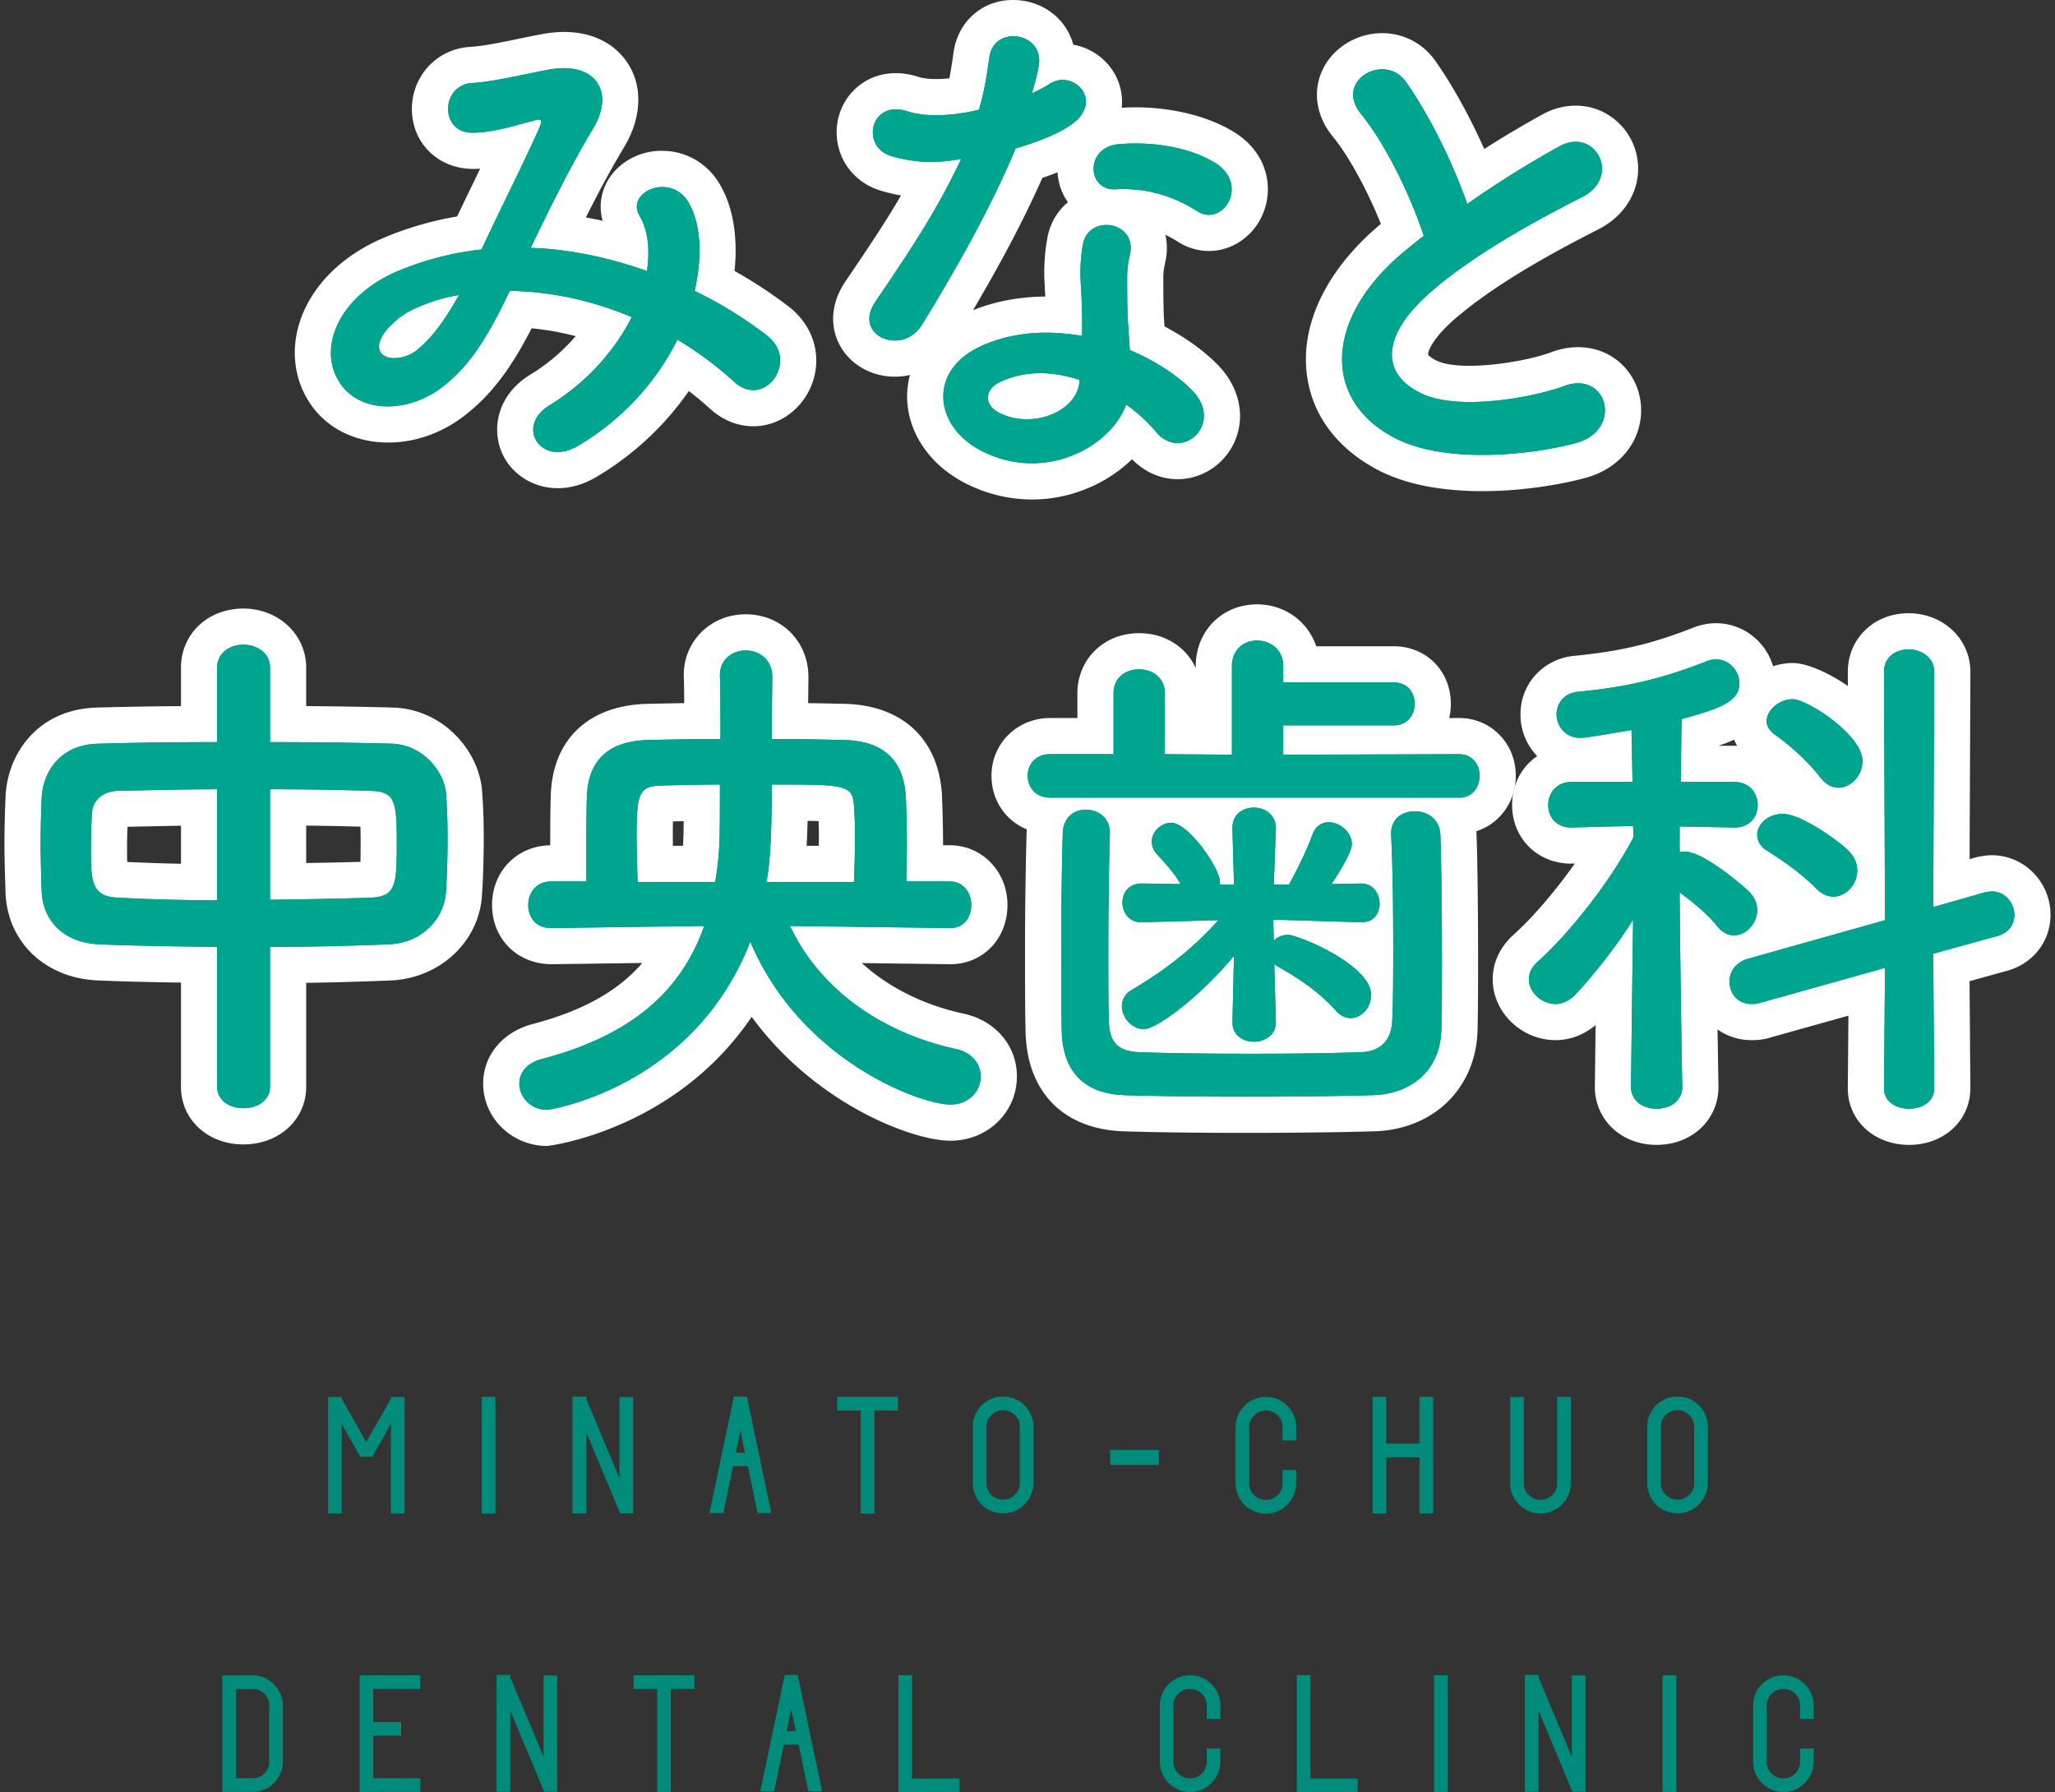 <svg version="1.1" id="レイヤー_1" xmlns="http://www.w3.org/2000/svg" x="0" y="0" viewBox="0 0 172 150" xml:space="preserve"><rect x="0" y="0" width="172" height="150" fill="#333333" stroke="none"/><style>.st0{fill:#fff}.st1{fill:#008b7a}.st2{fill:#00a58f}</style><path class="st0" d="M66.033 25.675a37.881 37.881 0 00-4.554-2.998c.285-2.741-.096-5.188-1.108-7.028-.988-1.855-2.795-2.984-4.835-3.022-1.948-.07-3.772.941-4.67 2.49a4.335 4.335 0 00-.427 3.36c-.47-.102-.937-.195-1.402-.277 1.011-2.009 2.059-3.982 3.129-5.765 1.571-2.549 1.68-5.265.29-7.266-1.442-2.078-4.075-2.912-7.19-2.294-.537.1-1.135.223-1.758.352-1.46.302-3.114.645-4.201.7-2.844.189-4.964 2.586-4.825 5.457.135 2.795 2.384 4.808 5.231 4.753.161-.004.32-.011.478-.021l-.511 1.055c-.479.987-.961 1.983-1.421 2.946a27.684 27.684 0 00-6.378 1.888c-3.647 1.617-6.187 4.375-6.969 7.566-.587 2.395-.077 4.833 1.417 6.707 2.826 3.486 8.475 3.699 12.572.489 2.55-1.968 4.178-4.533 5.592-7.29a23.75 23.75 0 013.692.659 16.134 16.134 0 01-3.82 3.235c-2.998 1.846-3.307 5.021-2.075 7.071.84 1.4 2.465 2.419 4.395 2.419 1.01 0 2.104-.279 3.213-.929a24.837 24.837 0 007.757-7.202 27.1 27.1 0 011.775 1.482c1.496 1.365 3.458 1.81 5.244 1.191 1.841-.639 3.244-2.337 3.572-4.327.338-2.043-.485-4.058-2.213-5.401zM103.398 20.449c1.627-.869 2.668-2.583 2.717-4.474.052-2.012-1-3.82-2.888-4.958-2.44-1.474-5.894-2.205-9.341-2a4.75 4.75 0 00-.859-3.261 5.01 5.01 0 00-3.195-2.015c-.539-2.003-2.28-3.507-4.511-3.715-2.771-.266-5.082 1.536-5.505 4.31a42.76 42.76 0 01-.352 2.219c-1.152.123-2.087.049-2.601-.123-1.975-.64-3.894-.278-5.262.99-1.313 1.218-1.861 3.078-1.429 4.855.438 1.805 1.805 3.192 3.659 3.715.527.152 1.055.275 1.585.368-1.345 2.301-2.782 4.425-4.188 6.505l-.477.706c-1.145 1.692-1.335 3.593-.519 5.213.808 1.606 2.503 2.655 4.422 2.737a5.597 5.597 0 001.509-.136 6.929 6.929 0 00-.235 1.632c-.072 3.026 1.808 5.879 4.906 7.445l.002.001a12.277 12.277 0 005.546 1.343c1.508 0 3.018-.287 4.471-.864a11.9 11.9 0 003.898-2.506c1.278 1.313 3.009 1.901 4.731 1.587a5.286 5.286 0 004.029-3.515c.653-1.927.145-4.069-1.383-5.757-1.162-1.255-2.807-2.458-4.662-3.429-.022-.308-.043-.6-.056-.845-.043-1.232-.043-2.293-.043-3.269 0-.478.049-.71.145-1.173l.078-.39a5.193 5.193 0 00-.047-1.993c.353.169.703.365 1.055.589 1.488.942 3.283 1.018 4.8.208zm-15.981 2.967a108.11 108.11 0 00.07 1.406c-2.157.012-4.205.397-6.052 1.146 2.435-4.123 4.35-7.777 5.806-11.077a25.81 25.81 0 001.274-.472l.005.068c.068.924.377 1.755.863 2.439-.825.683-1.43 1.647-1.683 2.808-.226 1.067-.339 2.559-.283 3.682zM135.548 30.315c-1.512-1.309-3.662-1.614-5.72-.831-2.491.913-7.722 1.629-9.599.691-.49-.239-.678-.452-.699-.489-.029-.207.291-1.344 2.383-3.118 3.458-2.934 8.158-5.48 11.859-7.368 2.003-1.014 3.249-2.83 3.333-4.858a5.304 5.304 0 00-2.51-4.737c-1.655-1.017-3.73-1.016-5.541-.003a88.727 88.727 0 00-4.825 2.871c-1.203-2.703-2.653-5.336-4.075-7.355-1.173-1.671-3.081-2.532-5.099-2.307-1.991.223-3.742 1.505-4.462 3.264-.722 1.765-.37 3.72.965 5.364l.011.012c1.32 1.608 2.875 4.467 4.009 7.288-4.391 3.661-6.654 8.141-6.224 12.361.361 3.54 2.535 6.49 6.126 8.311 2.504 1.265 5.608 1.697 8.582 1.697 3.478 0 6.776-.591 8.724-1.134 2.306-.647 3.967-2.303 4.442-4.428.434-1.954-.209-3.958-1.68-5.231zM113.906 9.531zM40.348 66.189c-.237-3.237-3.145-6.822-7.449-6.969a358.625 358.625 0 00-7.272-.121v-3.21c0-2.778-2.311-4.955-5.262-4.955-2.975 0-5.218 2.13-5.218 4.955v3.21a325.99 325.99 0 00-7.003.121c-5.046.13-7.518 3.928-7.68 7.428-.046 1.22-.09 2.524-.09 3.883 0 1.424.046 2.823.09 4.19.155 4.135 3.329 7.152 7.716 7.337 2.208.095 4.583.146 6.967.182v8.72c0 2.749 2.243 4.823 5.218 4.823 3 0 5.262-2.073 5.262-4.823v-8.7c2.267-.032 4.645-.099 7.108-.201 4.183-.192 7.458-3.362 7.615-7.294.089-1.341.138-2.985.138-4.628 0-1.485-.049-2.86-.14-3.948zm-10.165 4.472c0 .392 0 .972-.017 1.471-1.447.044-2.984.075-4.539.101V69.1c1.625.017 3.154.047 4.54.09.016.504.016 1.079.016 1.471zM10.672 69.2l1.189-.025c1.031-.022 2.135-.047 3.286-.065v3.185c-1.508-.03-3.023-.081-4.501-.153-.011-.378-.011-.823-.011-1.217 0-.512.012-1.081.037-1.725zM80.669 84.844c-3.384-.735-6.315-2.211-8.536-4.239l7.327.096h.084c2.725 0 4.78-2.13 4.78-4.955 0-2.804-2.119-5-4.824-5h-.568c0-1.868-.064-3.533-.093-4.199-.258-4.649-3.274-7.504-8.084-7.636a491.19 491.19 0 00-3.115-.062l.013-1.046c.007-.521.012-.913.012-1.126 0-3-2.262-5.263-5.262-5.263-2.902 0-5.175 2.235-5.175 5.087l.007.334c.019.287.029 1.053.034 2.014a443.66 443.66 0 00-3.146.063c-4.896.135-7.897 3.021-8.026 7.696-.038 1.07-.044 2.586-.045 4.139-2.781.045-4.867 2.179-4.867 4.999 0 2.825 2.112 4.955 4.997 4.955l7.576-.104c-2.027 2.367-5.035 4.028-9.186 5.113-2.51.669-4.132 2.626-4.132 4.985 0 2.877 2.4 5.218 5.35 5.218.118 0 10.664-1.264 17.123-10.808 5.349 7.313 13.468 10.369 16.631 10.369 3.123 0 5.569-2.369 5.569-5.393-.001-2.55-1.785-4.655-4.444-5.237zM67.516 70.792a66.71 66.71 0 00.076-2.088c.341.005.652.014.924.024.014.352.023.724.023 1.101 0 .319-.002.64-.007.963h-1.016zm-11.19-2.042c.291-.007.59-.015.896-.021a44.665 44.665 0 01-.054 2.063h-.849a77.428 77.428 0 01-.007-.963c0-.442.005-.796.014-1.079z"/><path class="st0" d="M126.869 64.919c0-2.705-2.08-4.824-4.744-4.824l-.83.003a5.05 5.05 0 00.139-1.184c0-2.75-2.055-4.824-4.78-4.824h-6.49c-.685-2.059-2.615-3.507-4.951-3.507-2.925 0-5.13 2.225-5.13 5.175v.168c-.79-1.762-2.566-2.932-4.733-2.932-2.95 0-5.174 2.168-5.174 5.043v2.058h-2.278c-2.754 0-4.911 2.119-4.911 4.824 0 2.077 1.182 3.771 2.951 4.492a5.04 5.04 0 00-.013.247 375.238 375.238 0 00-.133 9.99c0 2.339 0 4.549.044 6.57.064 5.102 3.1 8.267 8.139 8.466 2.457.084 6.202.133 10.274.133 4.111 0 8.043-.048 10.784-.132 4.966-.145 8.518-3.63 8.635-8.471.045-1.748.045-3.863.045-5.908 0-4.302-.05-8.243-.132-10.533-.003-.068-.006-.137-.011-.205 1.933-.612 3.299-2.436 3.299-4.649z"/><path class="st0" d="M166.715 71.58c-.477 0-.899.084-1.207.146l-.658.178.069-15.666c0-2.754-2.272-4.911-5.174-4.911-2.9 0-5.086 2.112-5.086 4.924l.005 1.168c-1.709-1.189-3.527-1.928-4.607-1.928-.571 0-1.128.096-1.653.271-.616-2.081-2.53-3.602-4.79-3.602-.544 0-1.07.091-1.656.286l-.159.058c-3.47 1.372-6.192 2.019-10.094 2.393-2.574.287-4.444 2.345-4.444 4.893 0 1.371.53 2.597 1.402 3.492-1.29.877-2.103 2.353-2.103 4.091 0 2.8 2.13 4.911 4.955 4.911l.292-.006c-1.717 2.443-3.686 4.675-5.141 5.969-1.429 1.308-1.729 2.746-1.729 3.723 0 2.757 2.409 5.086 5.262 5.086.865 0 2.109-.23 3.35-1.26l-.064 5.16c0 2.774 2.224 4.866 5.174 4.866s5.174-2.092 5.174-4.866v-.1c-.001-.043-.036-1.982-.079-4.697a4.86 4.86 0 002.839.896c.312 0 .882 0 1.57-.214l6.547-1.835-.052 6.081c0 2.7 2.205 4.735 5.13 4.735 2.924 0 5.129-2.035 5.129-4.758l-.069-8.944 3.143-.87c2.173-.592 3.633-2.471 3.633-4.673.002-2.754-2.201-4.997-4.909-4.997zm-21.567-9.161h-1.303c.442-.152.879-.32 1.297-.511.072.176.156.349.253.517a5.028 5.028 0 00-.247-.006z"/><g><path class="st1" d="M44.637 20.753c3.288.131 6.532.877 9.513 1.929.263-1.798.087-3.419-.614-4.603-1.227-2.06 2.718-3.726 4.165-1.008.964 1.754 1.096 4.384.438 7.277a34.71 34.71 0 016.05 3.726c2.762 2.148-.219 6.181-2.718 3.902a30.081 30.081 0 00-4.778-3.551c-1.622 3.288-4.384 6.576-8.329 8.899-3.069 1.798-5.261-1.622-2.411-3.376 3.288-2.016 5.567-4.734 6.926-7.409-3.244-1.359-6.707-2.147-10.214-2.192-1.622 3.376-3.112 6.094-5.611 8.022-2.63 2.061-6.488 2.324-8.373 0-2.236-2.806-.614-7.365 4.428-9.6a24.918 24.918 0 017.189-1.885c1.534-3.287 3.551-7.277 4.778-10.038.263-.614.394-.964-.263-.789-1.71.438-3.376 1.008-5.173 1.052-2.893.087-2.762-3.989-.132-4.164 1.753-.088 4.427-.746 6.312-1.096 3.989-.79 5.743 1.798 3.77 4.997-1.841 3.069-3.595 6.619-5.173 9.907h.22zm-10.301 5.26c-1.14.57-3.2 2.41-2.455 3.507.526.745 2.104.483 2.893-.131 1.447-1.096 2.63-2.894 3.639-4.691-1.14.175-2.456.526-4.077 1.315zM74.66 13.081c-2.674-.745-1.841-4.778 1.271-3.77 1.446.483 3.726.439 6.006-.131.438-1.447.657-2.849.876-4.428.395-2.586 4.253-2.103 4.165.395-.044.657-.307 1.622-.614 2.673.526-.262 1.008-.482 1.403-.745 1.973-1.403 4.734 1.315 1.929 3.332-1.096.789-2.893 1.49-4.69 2.016-2.06 4.954-5.041 10.214-7.847 14.773-1.622 2.631-5.83.921-3.901-1.929 2.455-3.638 5.041-7.364 7.189-11.967-2.236.438-4.121.264-5.787-.219zm7.539 24.68c-4.077-2.06-4.559-6.794-.044-8.811 2.718-1.227 5.699-1.315 8.417-.833v-1.533c0-1.096-.087-2.192-.132-3.288-.044-.877.044-2.104.219-2.937.526-2.411 4.384-1.841 3.945.789-.132.657-.263 1.14-.263 2.061 0 1.008 0 2.103.044 3.376.044.832.131 1.753.175 2.717 2.323.964 4.252 2.324 5.348 3.507 2.499 2.762-1.052 5.874-3.156 3.332a12.677 12.677 0 00-2.499-2.279c-1.269 3.505-6.749 6.573-12.054 3.899zm1.403-5.742c-1.183.614-1.271 1.885.044 2.542 2.63 1.315 6.181.044 6.663-2.323.044-.132 0-.307.044-.439-2.236-.745-4.603-.832-6.751.22zm9.776-16.176c-2.411.131-2.587-3.507.219-3.77 2.893-.263 5.962.263 8.066 1.534 2.981 1.798.702 5.435-1.446 4.077-2.061-1.315-4.297-1.972-6.839-1.841zM113.906 9.531c-2.279-2.806 2.017-5.173 3.77-2.674 1.885 2.674 3.858 6.575 5.129 10.214a83.924 83.924 0 017.715-4.822c2.981-1.666 5.261 2.542 1.885 4.252-4.471 2.28-8.987 4.823-12.45 7.759-4.34 3.682-4.471 6.97-1.052 8.636 3.069 1.534 9.337.394 11.968-.57 3.682-1.403 4.997 3.639 1.096 4.734-3.463.964-10.784 1.841-15.124-.351-6.312-3.2-6.05-10.302 1.052-15.956.438-.351.833-.701 1.271-1.008-1.139-3.464-3.244-7.759-5.26-10.214zM18.173 79.254c-3.419-.044-6.795-.087-9.863-.219-3.112-.131-4.735-2.103-4.822-4.427-.044-1.36-.088-2.719-.088-4.078 0-1.315.044-2.586.088-3.77.087-1.885 1.315-4.427 4.734-4.516 3.025-.087 6.444-.131 9.951-.131v-6.225c0-1.271 1.096-1.929 2.192-1.929s2.236.657 2.236 1.929v6.225c3.551 0 7.058.044 10.214.131 2.587.088 4.384 2.368 4.515 4.165.087 1.052.132 2.367.132 3.726 0 1.534-.044 3.112-.132 4.427-.088 2.192-1.885 4.34-4.734 4.471-3.2.132-6.576.219-9.995.219v11.705c0 1.183-1.096 1.797-2.236 1.797-1.096 0-2.192-.614-2.192-1.797V79.254zm0-13.195c-3.069 0-5.962.087-8.329.131-1.403.044-2.104.964-2.148 1.841a56.535 56.535 0 00-.088 2.893c0 2.762 0 4.12 2.28 4.209 2.455.131 5.304.218 8.285.218v-9.292zm4.428 9.249c2.937-.044 5.831-.087 8.417-.175 2.104-.088 2.192-1.053 2.192-4.472 0-3.55-.087-4.427-2.236-4.471a241.278 241.278 0 00-8.373-.131v9.249zM79.5 77.675L66.129 77.5c2.542 5.436 7.847 8.987 13.896 10.302 1.403.307 2.06 1.316 2.06 2.28 0 1.183-.921 2.367-2.542 2.367-2.411 0-12.493-3.594-16.745-13.632-4.735 12.186-16.746 14.071-17.009 14.071-1.403 0-2.323-1.096-2.323-2.192 0-.877.57-1.71 1.885-2.061C53.066 86.618 57.099 82.76 58.94 77.5l-12.8.176h-.044c-1.271 0-1.885-.964-1.885-1.929 0-1.009.658-1.973 1.929-1.973h2.937v-2.103c0-1.798 0-3.726.044-4.954.087-3.156 1.885-4.69 5.085-4.779a273.5 273.5 0 016.093-.087c0-2.411 0-4.558-.044-5.217v-.131c0-1.359 1.096-2.061 2.148-2.061 1.14 0 2.236.746 2.236 2.236 0 .614-.044 2.761-.044 5.172 2.06 0 4.121.044 6.093.087 3.2.088 4.954 1.623 5.129 4.779.044 1.008.088 2.499.088 4.033 0 1.052-.044 2.148-.044 3.024H79.5c1.183 0 1.797 1.009 1.797 1.973 0 .964-.57 1.929-1.753 1.929H79.5zm-19.639-3.857c.394-2.455.394-3.332.394-8.154-1.71 0-3.419.045-5.041.088-1.666.087-1.929.614-1.929 4.077 0 1.359.044 2.762.087 3.989h6.489zm11.616 0c.044-1.227.088-2.631.088-3.989a38.4 38.4 0 00-.088-2.411c-.132-1.754-.745-1.754-6.882-1.754 0 4.823-.175 6.62-.438 8.154h7.32zM87.898 66.76c-1.272 0-1.885-.921-1.885-1.841 0-.877.613-1.798 1.885-1.798h5.304v-5.085c0-1.359 1.052-2.017 2.148-2.017 1.052 0 2.148.658 2.148 2.017v5.085l5.611.044v-7.408c0-1.447 1.052-2.148 2.104-2.148 1.096 0 2.192.745 2.192 2.148v1.359h9.249c1.184 0 1.753.877 1.753 1.798 0 .877-.57 1.797-1.753 1.797h-9.249v2.455l14.729-.044c1.14 0 1.71.921 1.71 1.798 0 .921-.57 1.841-1.71 1.841H87.898zm4.997 2.98a390.617 390.617 0 00-.132 10.565c0 1.885 0 3.682.044 5.086.044 1.665.57 2.586 2.499 2.673 2.411.088 5.918.132 9.381.132s6.883-.044 9.206-.132c1.622-.044 2.543-.964 2.63-2.586.088-1.798.088-4.033.088-6.312 0-3.201-.044-6.575-.175-9.294v-.132c0-1.227.964-1.84 1.972-1.84 1.052 0 2.104.657 2.148 1.972.088 2.411.132 6.488.132 10.433 0 2.061 0 4.121-.044 5.831-.088 3.595-2.674 5.435-5.699 5.524-2.849.087-6.794.131-10.696.131-3.858 0-7.628-.044-10.17-.131-3.331-.132-5.173-1.973-5.216-5.48-.044-2.016-.044-4.208-.044-6.532 0-3.287.044-6.707.131-9.907.044-1.359.965-1.972 1.929-1.972 1.008 0 2.017.657 2.017 1.929v.042zm13.896 15.826c0 1.053-.921 1.622-1.841 1.622-.877 0-1.797-.525-1.797-1.622v-.044l.131-5.524c-2.806 3.419-6.488 6.137-7.54 6.137-1.008 0-1.841-.964-1.841-1.929 0-.483.219-1.008.833-1.359 2.893-1.71 5.216-3.551 7.233-5.831l-6.4.175h-.044c-1.052 0-1.579-.832-1.579-1.665 0-.79.526-1.578 1.579-1.578h.044l3.244.044c-.526-.921-1.271-1.709-2.017-2.542a1.544 1.544 0 01-.395-1.008c0-.833.789-1.578 1.622-1.578 1.49 0 4.077 3.857 4.077 4.909v.263h1.183l-.131-4.647c-.044-1.315.964-1.797 1.797-1.797.921 0 1.841.614 1.841 1.709v.087l-.175 4.647h1.271c.745-1.359 1.534-2.98 1.973-4.208.263-.702.789-1.009 1.359-1.009.921 0 1.929.833 1.929 1.841 0 .833-1.622 3.201-1.71 3.332l2.454-.044h.044c1.008 0 1.534.877 1.534 1.709 0 .79-.483 1.534-1.491 1.534h-.088l-7.321-.219.044 1.753a1.692 1.692 0 011.183-.482c.833 0 6.97 2.499 6.97 5.041 0 1.008-.789 1.929-1.71 1.929-.394 0-.877-.175-1.271-.657-1.403-1.534-3.069-2.674-4.734-3.595-.132-.087-.307-.175-.395-.262l.132 4.822v.046zM140.807 90.958c0 1.227-1.052 1.84-2.148 1.84s-2.148-.614-2.148-1.84v-.045l.175-13.939c-1.49 2.367-3.244 4.558-4.822 6.269-.526.525-1.096.789-1.665.789-1.184 0-2.236-1.008-2.236-2.06 0-.526.219-1.009.745-1.491 2.367-2.104 5.918-6.401 8.022-10.434l-.044-.921-5.129.132h-.044c-1.315 0-1.929-.921-1.929-1.885s.657-1.929 1.972-1.929h5.085l-.087-4.34c-.833.131-3.77.657-4.253.657-1.315 0-2.017-1.008-2.017-1.972 0-.877.57-1.754 1.754-1.886 4.12-.394 7.101-1.095 10.871-2.586.263-.087.482-.131.702-.131 1.14 0 1.972.964 1.972 2.016 0 1.534-1.665 2.104-4.822 2.981-.044.921-.044 2.893-.087 5.261h4.471c1.315 0 1.972.964 1.972 1.929 0 .964-.657 1.885-1.929 1.885h-.044l-4.559-.087v2.148c.175-.045.307-.045.438-.045 1.622 0 5.217 3.156 5.436 3.419.438.483.614.964.614 1.491 0 1.096-.921 2.104-1.929 2.104-.482 0-.965-.219-1.403-.746-.745-.964-2.061-2.06-3.157-2.849.044 6.62.219 16.22.219 16.22v.045zm16.965-9.951l-10.477 2.937c-.263.087-.482.087-.701.087-1.184 0-1.841-.921-1.841-1.885 0-.789.482-1.578 1.491-1.885l11.529-3.244-.088-20.779c0-1.271 1.008-1.885 2.06-1.885s2.148.657 2.148 1.885l-.087 19.683 4.296-1.227a3.41 3.41 0 01.614-.087c1.14 0 1.885 1.008 1.885 1.972 0 .746-.438 1.491-1.403 1.754l-5.392 1.491.087 11.266c0 1.14-1.052 1.709-2.104 1.709s-2.104-.569-2.104-1.709l.087-10.083zm-5.787-6.663c-1.271-1.315-3.068-2.499-4.033-3.112-.614-.351-.877-.877-.877-1.359 0-.877.877-1.754 2.148-1.754 1.534 0 4.69 2.28 5.479 3.069.526.526.745 1.096.745 1.665 0 1.184-.921 2.192-2.017 2.192-.48 0-.962-.219-1.445-.701zm.352-9.294c-1.096-1.446-2.762-2.849-3.77-3.55-.483-.351-.702-.745-.702-1.14 0-.921 1.052-1.841 2.192-1.841 1.184 0 5.831 2.981 5.831 5.173 0 1.227-.965 2.236-2.017 2.236-.526-.001-1.052-.264-1.534-.878z"/><g><path class="st2" d="M44.637 20.753c3.288.131 6.532.877 9.513 1.929.263-1.798.087-3.419-.614-4.603-1.227-2.06 2.718-3.726 4.165-1.008.964 1.754 1.096 4.384.438 7.277a34.71 34.71 0 016.05 3.726c2.762 2.148-.219 6.181-2.718 3.902a30.081 30.081 0 00-4.778-3.551c-1.622 3.288-4.384 6.576-8.329 8.899-3.069 1.798-5.261-1.622-2.411-3.376 3.288-2.016 5.567-4.734 6.926-7.409-3.244-1.359-6.707-2.147-10.214-2.192-1.622 3.376-3.112 6.094-5.611 8.022-2.63 2.061-6.488 2.324-8.373 0-2.236-2.806-.614-7.365 4.428-9.6a24.918 24.918 0 017.189-1.885c1.534-3.287 3.551-7.277 4.778-10.038.263-.614.394-.964-.263-.789-1.71.438-3.376 1.008-5.173 1.052-2.893.087-2.762-3.989-.132-4.164 1.753-.088 4.427-.746 6.312-1.096 3.989-.79 5.743 1.798 3.77 4.997-1.841 3.069-3.595 6.619-5.173 9.907h.22zm-10.301 5.26c-1.14.57-3.2 2.41-2.455 3.507.526.745 2.104.483 2.893-.131 1.447-1.096 2.63-2.894 3.639-4.691-1.14.175-2.456.526-4.077 1.315zM74.66 13.081c-2.674-.745-1.841-4.778 1.271-3.77 1.446.483 3.726.439 6.006-.131.438-1.447.657-2.849.876-4.428.395-2.586 4.253-2.103 4.165.395-.044.657-.307 1.622-.614 2.673.526-.262 1.008-.482 1.403-.745 1.973-1.403 4.734 1.315 1.929 3.332-1.096.789-2.893 1.49-4.69 2.016-2.06 4.954-5.041 10.214-7.847 14.773-1.622 2.631-5.83.921-3.901-1.929 2.455-3.638 5.041-7.364 7.189-11.967-2.236.438-4.121.264-5.787-.219zm7.539 24.68c-4.077-2.06-4.559-6.794-.044-8.811 2.718-1.227 5.699-1.315 8.417-.833v-1.533c0-1.096-.087-2.192-.132-3.288-.044-.877.044-2.104.219-2.937.526-2.411 4.384-1.841 3.945.789-.132.657-.263 1.14-.263 2.061 0 1.008 0 2.103.044 3.376.044.832.131 1.753.175 2.717 2.323.964 4.252 2.324 5.348 3.507 2.499 2.762-1.052 5.874-3.156 3.332a12.677 12.677 0 00-2.499-2.279c-1.269 3.505-6.749 6.573-12.054 3.899zm1.403-5.742c-1.183.614-1.271 1.885.044 2.542 2.63 1.315 6.181.044 6.663-2.323.044-.132 0-.307.044-.439-2.236-.745-4.603-.832-6.751.22zm9.776-16.176c-2.411.131-2.587-3.507.219-3.77 2.893-.263 5.962.263 8.066 1.534 2.981 1.798.702 5.435-1.446 4.077-2.061-1.315-4.297-1.972-6.839-1.841zM113.906 9.531c-2.279-2.806 2.017-5.173 3.77-2.674 1.885 2.674 3.858 6.575 5.129 10.214a83.924 83.924 0 017.715-4.822c2.981-1.666 5.261 2.542 1.885 4.252-4.471 2.28-8.987 4.823-12.45 7.759-4.34 3.682-4.471 6.97-1.052 8.636 3.069 1.534 9.337.394 11.968-.57 3.682-1.403 4.997 3.639 1.096 4.734-3.463.964-10.784 1.841-15.124-.351-6.312-3.2-6.05-10.302 1.052-15.956.438-.351.833-.701 1.271-1.008-1.139-3.464-3.244-7.759-5.26-10.214zM18.173 79.254c-3.419-.044-6.795-.087-9.863-.219-3.112-.131-4.735-2.103-4.822-4.427-.044-1.36-.088-2.719-.088-4.078 0-1.315.044-2.586.088-3.77.087-1.885 1.315-4.427 4.734-4.516 3.025-.087 6.444-.131 9.951-.131v-6.225c0-1.271 1.096-1.929 2.192-1.929s2.236.657 2.236 1.929v6.225c3.551 0 7.058.044 10.214.131 2.587.088 4.384 2.368 4.515 4.165.087 1.052.132 2.367.132 3.726 0 1.534-.044 3.112-.132 4.427-.088 2.192-1.885 4.34-4.734 4.471-3.2.132-6.576.219-9.995.219v11.705c0 1.183-1.096 1.797-2.236 1.797-1.096 0-2.192-.614-2.192-1.797V79.254zm0-13.195c-3.069 0-5.962.087-8.329.131-1.403.044-2.104.964-2.148 1.841a56.535 56.535 0 00-.088 2.893c0 2.762 0 4.12 2.28 4.209 2.455.131 5.304.218 8.285.218v-9.292zm4.428 9.249c2.937-.044 5.831-.087 8.417-.175 2.104-.088 2.192-1.053 2.192-4.472 0-3.55-.087-4.427-2.236-4.471a241.278 241.278 0 00-8.373-.131v9.249zM79.5 77.675L66.129 77.5c2.542 5.436 7.847 8.987 13.896 10.302 1.403.307 2.06 1.316 2.06 2.28 0 1.183-.921 2.367-2.542 2.367-2.411 0-12.493-3.594-16.745-13.632-4.735 12.186-16.746 14.071-17.009 14.071-1.403 0-2.323-1.096-2.323-2.192 0-.877.57-1.71 1.885-2.061C53.066 86.618 57.099 82.76 58.94 77.5l-12.8.176h-.044c-1.271 0-1.885-.964-1.885-1.929 0-1.009.658-1.973 1.929-1.973h2.937v-2.103c0-1.798 0-3.726.044-4.954.087-3.156 1.885-4.69 5.085-4.779a273.5 273.5 0 016.093-.087c0-2.411 0-4.558-.044-5.217v-.131c0-1.359 1.096-2.061 2.148-2.061 1.14 0 2.236.746 2.236 2.236 0 .614-.044 2.761-.044 5.172 2.06 0 4.121.044 6.093.087 3.2.088 4.954 1.623 5.129 4.779.044 1.008.088 2.499.088 4.033 0 1.052-.044 2.148-.044 3.024H79.5c1.183 0 1.797 1.009 1.797 1.973 0 .964-.57 1.929-1.753 1.929H79.5zm-19.639-3.857c.394-2.455.394-3.332.394-8.154-1.71 0-3.419.045-5.041.088-1.666.087-1.929.614-1.929 4.077 0 1.359.044 2.762.087 3.989h6.489zm11.616 0c.044-1.227.088-2.631.088-3.989a38.4 38.4 0 00-.088-2.411c-.132-1.754-.745-1.754-6.882-1.754 0 4.823-.175 6.62-.438 8.154h7.32zM87.898 66.76c-1.272 0-1.885-.921-1.885-1.841 0-.877.613-1.798 1.885-1.798h5.304v-5.085c0-1.359 1.052-2.017 2.148-2.017 1.052 0 2.148.658 2.148 2.017v5.085l5.611.044v-7.408c0-1.447 1.052-2.148 2.104-2.148 1.096 0 2.192.745 2.192 2.148v1.359h9.249c1.184 0 1.753.877 1.753 1.798 0 .877-.57 1.797-1.753 1.797h-9.249v2.455l14.729-.044c1.14 0 1.71.921 1.71 1.798 0 .921-.57 1.841-1.71 1.841H87.898zm4.997 2.98a390.617 390.617 0 00-.132 10.565c0 1.885 0 3.682.044 5.086.044 1.665.57 2.586 2.499 2.673 2.411.088 5.918.132 9.381.132s6.883-.044 9.206-.132c1.622-.044 2.543-.964 2.63-2.586.088-1.798.088-4.033.088-6.312 0-3.201-.044-6.575-.175-9.294v-.132c0-1.227.964-1.84 1.972-1.84 1.052 0 2.104.657 2.148 1.972.088 2.411.132 6.488.132 10.433 0 2.061 0 4.121-.044 5.831-.088 3.595-2.674 5.435-5.699 5.524-2.849.087-6.794.131-10.696.131-3.858 0-7.628-.044-10.17-.131-3.331-.132-5.173-1.973-5.216-5.48-.044-2.016-.044-4.208-.044-6.532 0-3.287.044-6.707.131-9.907.044-1.359.965-1.972 1.929-1.972 1.008 0 2.017.657 2.017 1.929v.042zm13.896 15.826c0 1.053-.921 1.622-1.841 1.622-.877 0-1.797-.525-1.797-1.622v-.044l.131-5.524c-2.806 3.419-6.488 6.137-7.54 6.137-1.008 0-1.841-.964-1.841-1.929 0-.483.219-1.008.833-1.359 2.893-1.71 5.216-3.551 7.233-5.831l-6.4.175h-.044c-1.052 0-1.579-.832-1.579-1.665 0-.79.526-1.578 1.579-1.578h.044l3.244.044c-.526-.921-1.271-1.709-2.017-2.542a1.544 1.544 0 01-.395-1.008c0-.833.789-1.578 1.622-1.578 1.49 0 4.077 3.857 4.077 4.909v.263h1.183l-.131-4.647c-.044-1.315.964-1.797 1.797-1.797.921 0 1.841.614 1.841 1.709v.087l-.175 4.647h1.271c.745-1.359 1.534-2.98 1.973-4.208.263-.702.789-1.009 1.359-1.009.921 0 1.929.833 1.929 1.841 0 .833-1.622 3.201-1.71 3.332l2.454-.044h.044c1.008 0 1.534.877 1.534 1.709 0 .79-.483 1.534-1.491 1.534h-.088l-7.321-.219.044 1.753a1.692 1.692 0 011.183-.482c.833 0 6.97 2.499 6.97 5.041 0 1.008-.789 1.929-1.71 1.929-.394 0-.877-.175-1.271-.657-1.403-1.534-3.069-2.674-4.734-3.595-.132-.087-.307-.175-.395-.262l.132 4.822v.046zM140.807 90.958c0 1.227-1.052 1.84-2.148 1.84s-2.148-.614-2.148-1.84v-.045l.175-13.939c-1.49 2.367-3.244 4.558-4.822 6.269-.526.525-1.096.789-1.665.789-1.184 0-2.236-1.008-2.236-2.06 0-.526.219-1.009.745-1.491 2.367-2.104 5.918-6.401 8.022-10.434l-.044-.921-5.129.132h-.044c-1.315 0-1.929-.921-1.929-1.885s.657-1.929 1.972-1.929h5.085l-.087-4.34c-.833.131-3.77.657-4.253.657-1.315 0-2.017-1.008-2.017-1.972 0-.877.57-1.754 1.754-1.886 4.12-.394 7.101-1.095 10.871-2.586.263-.087.482-.131.702-.131 1.14 0 1.972.964 1.972 2.016 0 1.534-1.665 2.104-4.822 2.981-.044.921-.044 2.893-.087 5.261h4.471c1.315 0 1.972.964 1.972 1.929 0 .964-.657 1.885-1.929 1.885h-.044l-4.559-.087v2.148c.175-.045.307-.045.438-.045 1.622 0 5.217 3.156 5.436 3.419.438.483.614.964.614 1.491 0 1.096-.921 2.104-1.929 2.104-.482 0-.965-.219-1.403-.746-.745-.964-2.061-2.06-3.157-2.849.044 6.62.219 16.22.219 16.22v.045zm16.965-9.951l-10.477 2.937c-.263.087-.482.087-.701.087-1.184 0-1.841-.921-1.841-1.885 0-.789.482-1.578 1.491-1.885l11.529-3.244-.088-20.779c0-1.271 1.008-1.885 2.06-1.885s2.148.657 2.148 1.885l-.087 19.683 4.296-1.227a3.41 3.41 0 01.614-.087c1.14 0 1.885 1.008 1.885 1.972 0 .746-.438 1.491-1.403 1.754l-5.392 1.491.087 11.266c0 1.14-1.052 1.709-2.104 1.709s-2.104-.569-2.104-1.709l.087-10.083zm-5.787-6.663c-1.271-1.315-3.068-2.499-4.033-3.112-.614-.351-.877-.877-.877-1.359 0-.877.877-1.754 2.148-1.754 1.534 0 4.69 2.28 5.479 3.069.526.526.745 1.096.745 1.665 0 1.184-.921 2.192-2.017 2.192-.48 0-.962-.219-1.445-.701zm.352-9.294c-1.096-1.446-2.762-2.849-3.77-3.55-.483-.351-.702-.745-.702-1.14 0-.921 1.052-1.841 2.192-1.841 1.184 0 5.831 2.981 5.831 5.173 0 1.227-.965 2.236-2.017 2.236-.526-.001-1.052-.264-1.534-.878z"/></g></g><g><path class="st1" d="M33.861 116.925v9.747h-1.145v-7.497l-1.505 2.664-.053.093h-.999l-.053-.093-1.505-2.664v7.497H27.457v-9.747h1.144v.147l2.051 3.621 2.064-3.621v-.147h1.145zM41.468 116.911v9.76h-1.145v-9.76h1.145zM52.992 116.925v9.734H51.914l-.053-.106-2.796-6.685v6.791H47.92v-9.773h1.145v.186l2.783 6.644v-6.791H52.992zM64.514 126.419l.04.214h-1.145l-.027-.133-.786-3.782h-1.238l-.786 3.782-.04.133h-1.145l.04-.214 1.971-9.387.027-.147H62.517l.027.147 1.97 9.387zm-2.157-4.834l-.386-1.837-.373 1.837h.759zM75.155 116.911v1.146h-1.97v8.615H72.04v-8.615h-1.971v-1.146h5.086zM86.258 118.363c.159.337.239.688.239 1.052v4.7c0 .383-.08.737-.239 1.065a2.52 2.52 0 01-.611.839 2.455 2.455 0 01-1.687.639 2.534 2.534 0 01-1.7-.639 2.837 2.837 0 01-.611-.839 2.637 2.637 0 01-.226-1.065v-4.7c0-.354.075-.706.226-1.052.141-.302.345-.582.611-.839a2.534 2.534 0 011.7-.639c.646 0 1.209.213 1.687.639.257.231.46.511.611.839zm-2.291 7.15c.382 0 .71-.137.985-.411.24-.239.373-.509.4-.81V119.251c-.027-.3-.16-.57-.4-.809a1.345 1.345 0 00-.985-.412c-.391 0-.723.137-.999.412-.222.22-.355.49-.4.809v5.041c.045.319.178.588.4.81.275.275.608.411.999.411zM96.995 121.345v1.265H92.92v-1.265h4.075zM108.265 118.403c.151.347.226.701.226 1.065v1.091h-1.144v-1.278a1.392 1.392 0 00-.4-.812 1.342 1.342 0 00-.985-.413c-.391 0-.723.137-.999.411a1.393 1.393 0 00-.4.823.791.791 0 00-.013.173c0 .071.004.123.013.159V123.975c-.009.036-.013.088-.013.159s.004.128.013.173a1.4 1.4 0 00.4.823c.275.274.608.412.999.412.382 0 .71-.138.985-.414.222-.221.355-.496.4-.825v-1.264h1.144v1.092c0 .355-.075.706-.226 1.052a2.91 2.91 0 01-.612.845 2.625 2.625 0 01-.786.485 2.403 2.403 0 01-.906.176c-.311 0-.615-.058-.912-.174a2.61 2.61 0 01-.792-.479 2.845 2.845 0 01-.613-.839 2.605 2.605 0 01-.226-1.052v-4.688c0-.363.075-.719.226-1.065.142-.31.346-.586.613-.825.231-.213.495-.375.792-.486.298-.111.602-.167.912-.167.648 0 1.211.22 1.691.66.267.24.471.517.613.829zM119.956 116.911v9.761h-1.145V121.972h-2.783v4.7H114.884V116.911h1.144v3.915h2.783v-3.916h1.145zM131.473 116.911V124.128c0 .186-.018.369-.053.546a1.965 1.965 0 01-.173.506c-.071.16-.158.311-.26.453a2.2 2.2 0 01-.354.387c-.232.205-.494.364-.788.48s-.596.173-.908.173c-.312 0-.614-.057-.908-.173s-.556-.275-.788-.48a2.515 2.515 0 01-.614-.839 2.487 2.487 0 01-.227-1.052V116.925h1.144v7.379c.045.319.178.589.4.811.275.275.604.413.985.413.391 0 .723-.138.999-.413.231-.239.364-.509.4-.811V116.912h1.145zM142.703 118.363c.159.337.239.688.239 1.052v4.7c0 .383-.08.737-.239 1.065a2.52 2.52 0 01-.611.839 2.455 2.455 0 01-1.687.639 2.534 2.534 0 01-1.7-.639 2.837 2.837 0 01-.611-.839 2.637 2.637 0 01-.226-1.065v-4.7c0-.354.075-.706.226-1.052.141-.302.345-.582.611-.839a2.534 2.534 0 011.7-.639c.646 0 1.209.213 1.687.639.257.231.461.511.611.839zm-2.291 7.15c.382 0 .71-.137.985-.411.24-.239.373-.509.4-.81V119.251c-.027-.3-.16-.57-.4-.809a1.345 1.345 0 00-.985-.412c-.391 0-.723.137-.999.412-.222.22-.355.49-.4.809v5.041c.045.319.178.588.4.81.276.275.608.411.999.411zM23.437 141.705c.16.338.239.689.239 1.052v4.688c0 .373-.08.723-.239 1.052a2.215 2.215 0 01-.613.825 2.223 2.223 0 01-.692.453c-.319.133-.653.2-.999.2h-2.529v-9.748h2.383a.613.613 0 01.146-.014.7.7 0 01.16.014c.337.018.653.098.946.24.221.116.417.249.586.399.133.116.251.245.353.387.101.141.187.293.259.452zm-.906.865a1.384 1.384 0 00-1.186-1.198h-1.598V148.829H21.305c.328-.045.604-.178.825-.4.231-.239.364-.51.4-.812V142.57zM35.173 148.829v1.145H30.1v-9.76h5.059v1.146h-3.915v2.77h2.33v1.144h-2.33v3.555h3.929zM46.637 140.227v9.734H45.559l-.053-.106-2.796-6.685v6.791h-1.145v-9.773h1.145v.186l2.783 6.644v-6.791H46.637zM58.119 140.213v1.146h-1.97v8.615h-1.145v-8.615h-1.971v-1.145h5.086zM68.766 149.72l.04.214h-1.145l-.027-.133-.786-3.782H65.61l-.786 3.782-.04.133h-1.145l.04-.214 1.971-9.387.027-.147H66.769l.027.147 1.97 9.387zm-2.157-4.833l-.386-1.837-.373 1.837h.759zM80.297 148.855V150H75.197v-9.799h1.145v8.654h3.955zM101.921 141.705c.151.347.226.701.226 1.065v1.091h-1.144v-1.278a1.39 1.39 0 00-.4-.812 1.342 1.342 0 00-.985-.413c-.391 0-.723.137-.999.411a1.393 1.393 0 00-.4.823.791.791 0 00-.013.173c0 .071.004.123.013.159V147.277a.701.701 0 00-.013.159.91.91 0 00.013.173 1.4 1.4 0 00.4.823c.275.274.608.412.999.412.382 0 .71-.138.985-.414.222-.221.355-.496.4-.825v-1.264h1.144v1.092c0 .355-.075.706-.226 1.052a2.91 2.91 0 01-.612.845 2.625 2.625 0 01-.786.485 2.423 2.423 0 01-.906.176c-.311 0-.615-.058-.912-.174a2.61 2.61 0 01-.792-.479 2.845 2.845 0 01-.613-.839 2.605 2.605 0 01-.226-1.052v-4.688c0-.363.075-.719.226-1.065.142-.31.346-.586.613-.825.231-.213.495-.375.792-.486.298-.111.602-.167.912-.167.648 0 1.211.22 1.691.66.267.24.471.517.613.829zM113.639 148.855V150H108.539v-9.799h1.145v8.654h3.955zM121.175 140.213v9.76h-1.145v-9.759h1.145zM132.699 140.227v9.734H131.621l-.053-.106-2.796-6.685v6.791h-1.145v-9.773h1.145v.186l2.783 6.644v-6.791H132.699zM140.302 140.213v9.76h-1.145v-9.759h1.145zM151.581 141.705c.151.347.226.701.226 1.065v1.091h-1.144v-1.278a1.39 1.39 0 00-.4-.812 1.342 1.342 0 00-.985-.413c-.391 0-.723.137-.999.411a1.393 1.393 0 00-.4.823.791.791 0 00-.013.173c0 .071.004.123.013.159V147.277a.701.701 0 00-.013.159.91.91 0 00.013.173 1.4 1.4 0 00.4.823c.275.274.608.412.999.412.382 0 .71-.138.985-.414.222-.221.355-.496.4-.825v-1.264h1.144v1.092c0 .355-.075.706-.226 1.052a2.91 2.91 0 01-.612.845 2.625 2.625 0 01-.786.485c-.293.117-.595.176-.906.176s-.615-.058-.912-.174a2.61 2.61 0 01-.792-.479 2.845 2.845 0 01-.613-.839 2.605 2.605 0 01-.226-1.052v-4.688c0-.363.075-.719.226-1.065.142-.31.346-.586.613-.825.231-.213.495-.375.792-.486.298-.111.602-.167.912-.167.648 0 1.211.22 1.691.66.267.24.471.517.613.829z"/></g></svg>